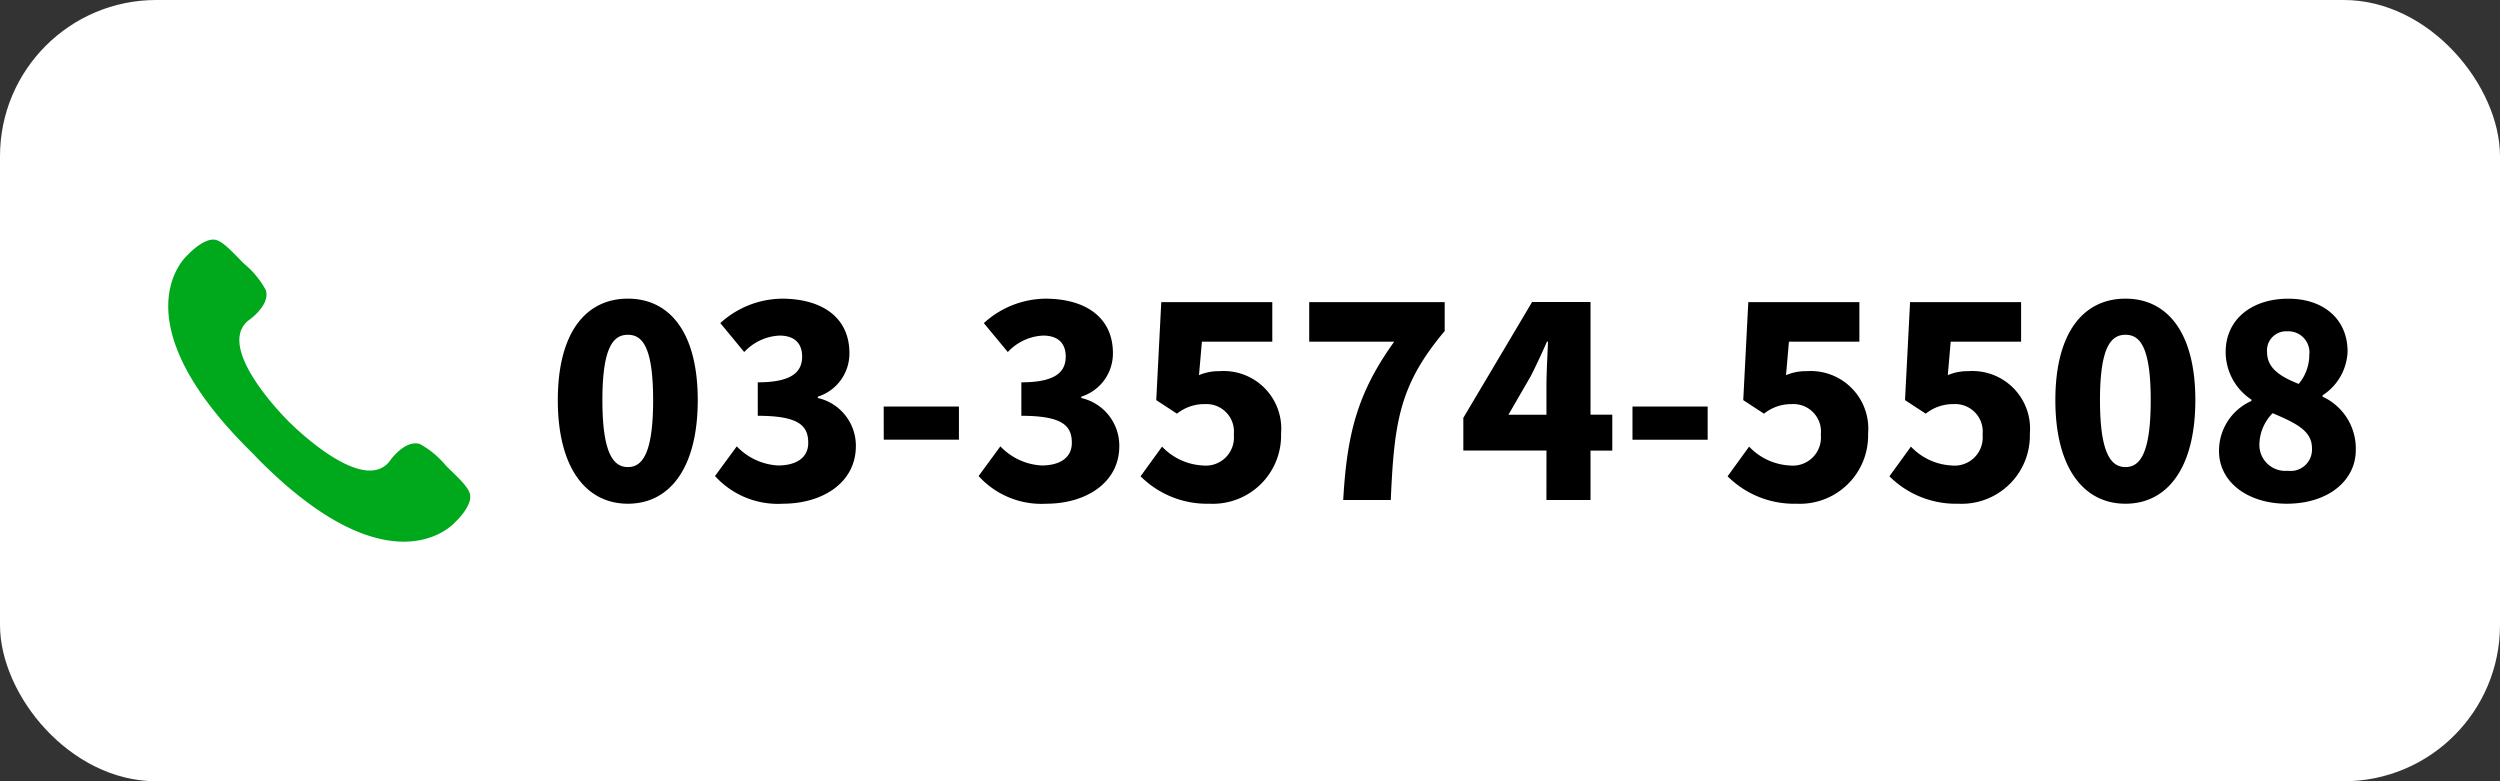 <svg xmlns="http://www.w3.org/2000/svg" width="160" height="50" viewBox="0 0 160 50">
  <rect x="0" y="0" width="160" height="50" fill="#333333" stroke="none"/>
  <g id="グループ_395" data-name="グループ 395" transform="translate(-1027 -21)">
    <rect id="長方形_417" data-name="長方形 417" width="160" height="50" rx="10" transform="translate(1027 21)" fill="#fff"/>
    <g id="グループ_301" data-name="グループ 301" transform="translate(1037.766 36.334)">
      <g id="グループ_302" data-name="グループ 302" transform="translate(0 0)">
        <path id="パス_117" data-name="パス 117" d="M5.525,13.811c8.737,8.986,12.811,4.3,12.811,4.3s1.1-1,.986-1.768c-.077-.506-.836-1.166-1.528-1.851A5.789,5.789,0,0,0,16.1,13.08c-1.006-.288-1.96,1.141-1.96,1.141C12.353,16.373,7.7,11.633,7.7,11.633S2.957,6.983,5.115,5.189c0,0,1.425-.955,1.134-1.953a5.792,5.792,0,0,0-1.406-1.7C4.154.847,3.5.09,2.988.007,2.23-.1,1.227,1,1.227,1s-4.7,4.067,4.3,12.8Z" transform="translate(0.001 0)" fill="#00a81c"/>
      </g>
    </g>
    <path id="パス_123" data-name="パス 123" d="M5.185.238c2.669,0,4.471-2.278,4.471-6.63,0-4.335-1.8-6.494-4.471-6.494S.7-10.744.7-6.392,2.516.238,5.185.238Zm0-2.346c-.9,0-1.632-.816-1.632-4.284,0-3.451.731-4.182,1.632-4.182S6.8-9.843,6.8-6.392C6.8-2.924,6.086-2.108,5.185-2.108ZM15.1.238c2.516,0,4.675-1.326,4.675-3.689A3.128,3.128,0,0,0,17.34-6.528v-.085A2.9,2.9,0,0,0,19.363-9.4c0-2.261-1.717-3.485-4.335-3.485A5.945,5.945,0,0,0,11.1-11.322l1.53,1.853a3.291,3.291,0,0,1,2.261-1.054c.935,0,1.445.476,1.445,1.343,0,1-.68,1.649-2.839,1.649v2.142c2.652,0,3.23.646,3.23,1.734,0,.952-.765,1.445-1.938,1.445a3.936,3.936,0,0,1-2.635-1.224l-1.394,1.9A5.428,5.428,0,0,0,15.1.238Zm6.46-4.1h4.811V-5.984H21.556Zm10.4,4.1c2.516,0,4.675-1.326,4.675-3.689A3.128,3.128,0,0,0,34.2-6.528v-.085A2.9,2.9,0,0,0,36.227-9.4c0-2.261-1.717-3.485-4.335-3.485a5.945,5.945,0,0,0-3.927,1.564L29.5-9.469a3.291,3.291,0,0,1,2.261-1.054c.935,0,1.445.476,1.445,1.343,0,1-.68,1.649-2.839,1.649v2.142c2.652,0,3.23.646,3.23,1.734,0,.952-.765,1.445-1.938,1.445a3.936,3.936,0,0,1-2.635-1.224l-1.394,1.9A5.428,5.428,0,0,0,31.96.238Zm10.455,0A4.367,4.367,0,0,0,46.988-4.25a3.687,3.687,0,0,0-3.944-3.995,3.208,3.208,0,0,0-1.309.255l.187-2.142h4.505v-2.533H39.321L39-6.392l1.326.867a2.8,2.8,0,0,1,1.785-.612,1.761,1.761,0,0,1,1.853,1.955A1.8,1.8,0,0,1,41.973-2.21a3.85,3.85,0,0,1-2.6-1.207l-1.377,1.9A6.026,6.026,0,0,0,42.415.238ZM50.966,0h3.043c.221-4.947.527-7.344,3.451-10.812v-1.853H48.79v2.533h5.44C51.85-6.834,51.2-4.165,50.966,0ZM61.54-5.457l1.445-2.5c.357-.714.7-1.445,1.02-2.176h.068c-.034.816-.1,2.023-.1,2.822v1.853ZM63.971,0h2.822V-3.162h1.394v-2.3H66.793v-7.208h-3.74l-4.4,7.412v2.091h5.321Zm5.508-3.859H74.29V-5.984H69.479ZM79.985.238A4.367,4.367,0,0,0,84.558-4.25a3.687,3.687,0,0,0-3.944-3.995,3.208,3.208,0,0,0-1.309.255l.187-2.142H84v-2.533H76.891l-.323,6.273,1.326.867a2.8,2.8,0,0,1,1.785-.612,1.761,1.761,0,0,1,1.853,1.955A1.8,1.8,0,0,1,79.543-2.21a3.85,3.85,0,0,1-2.6-1.207l-1.377,1.9A6.026,6.026,0,0,0,79.985.238Zm10.353,0A4.367,4.367,0,0,0,94.911-4.25a3.687,3.687,0,0,0-3.944-3.995,3.208,3.208,0,0,0-1.309.255l.187-2.142H94.35v-2.533H87.244l-.323,6.273,1.326.867a2.8,2.8,0,0,1,1.785-.612,1.761,1.761,0,0,1,1.853,1.955A1.8,1.8,0,0,1,89.9-2.21a3.85,3.85,0,0,1-2.6-1.207l-1.377,1.9A6.026,6.026,0,0,0,90.338.238Zm10.693,0c2.669,0,4.471-2.278,4.471-6.63,0-4.335-1.8-6.494-4.471-6.494s-4.488,2.142-4.488,6.494S98.362.238,101.031.238Zm0-2.346c-.9,0-1.632-.816-1.632-4.284,0-3.451.731-4.182,1.632-4.182s1.615.731,1.615,4.182C102.646-2.924,101.932-2.108,101.031-2.108ZM111.35.238c2.652,0,4.42-1.479,4.42-3.434a3.648,3.648,0,0,0-2.125-3.417V-6.7a3.485,3.485,0,0,0,1.6-2.8c0-2.057-1.513-3.383-3.791-3.383-2.329,0-4.012,1.309-4.012,3.417a3.663,3.663,0,0,0,1.649,3.043v.085a3.482,3.482,0,0,0-2.074,3.2C107.015-1.139,108.868.238,111.35.238Zm.765-7.667c-1.241-.493-2.023-1.037-2.023-2.04a1.222,1.222,0,0,1,1.292-1.326,1.346,1.346,0,0,1,1.411,1.5A2.889,2.889,0,0,1,112.115-7.429Zm-.7,5.559A1.66,1.66,0,0,1,109.6-3.5a2.915,2.915,0,0,1,.85-2.057c1.547.663,2.516,1.139,2.516,2.244A1.368,1.368,0,0,1,111.418-1.87Z" transform="translate(1062 53)"/>
  </g>
</svg>

